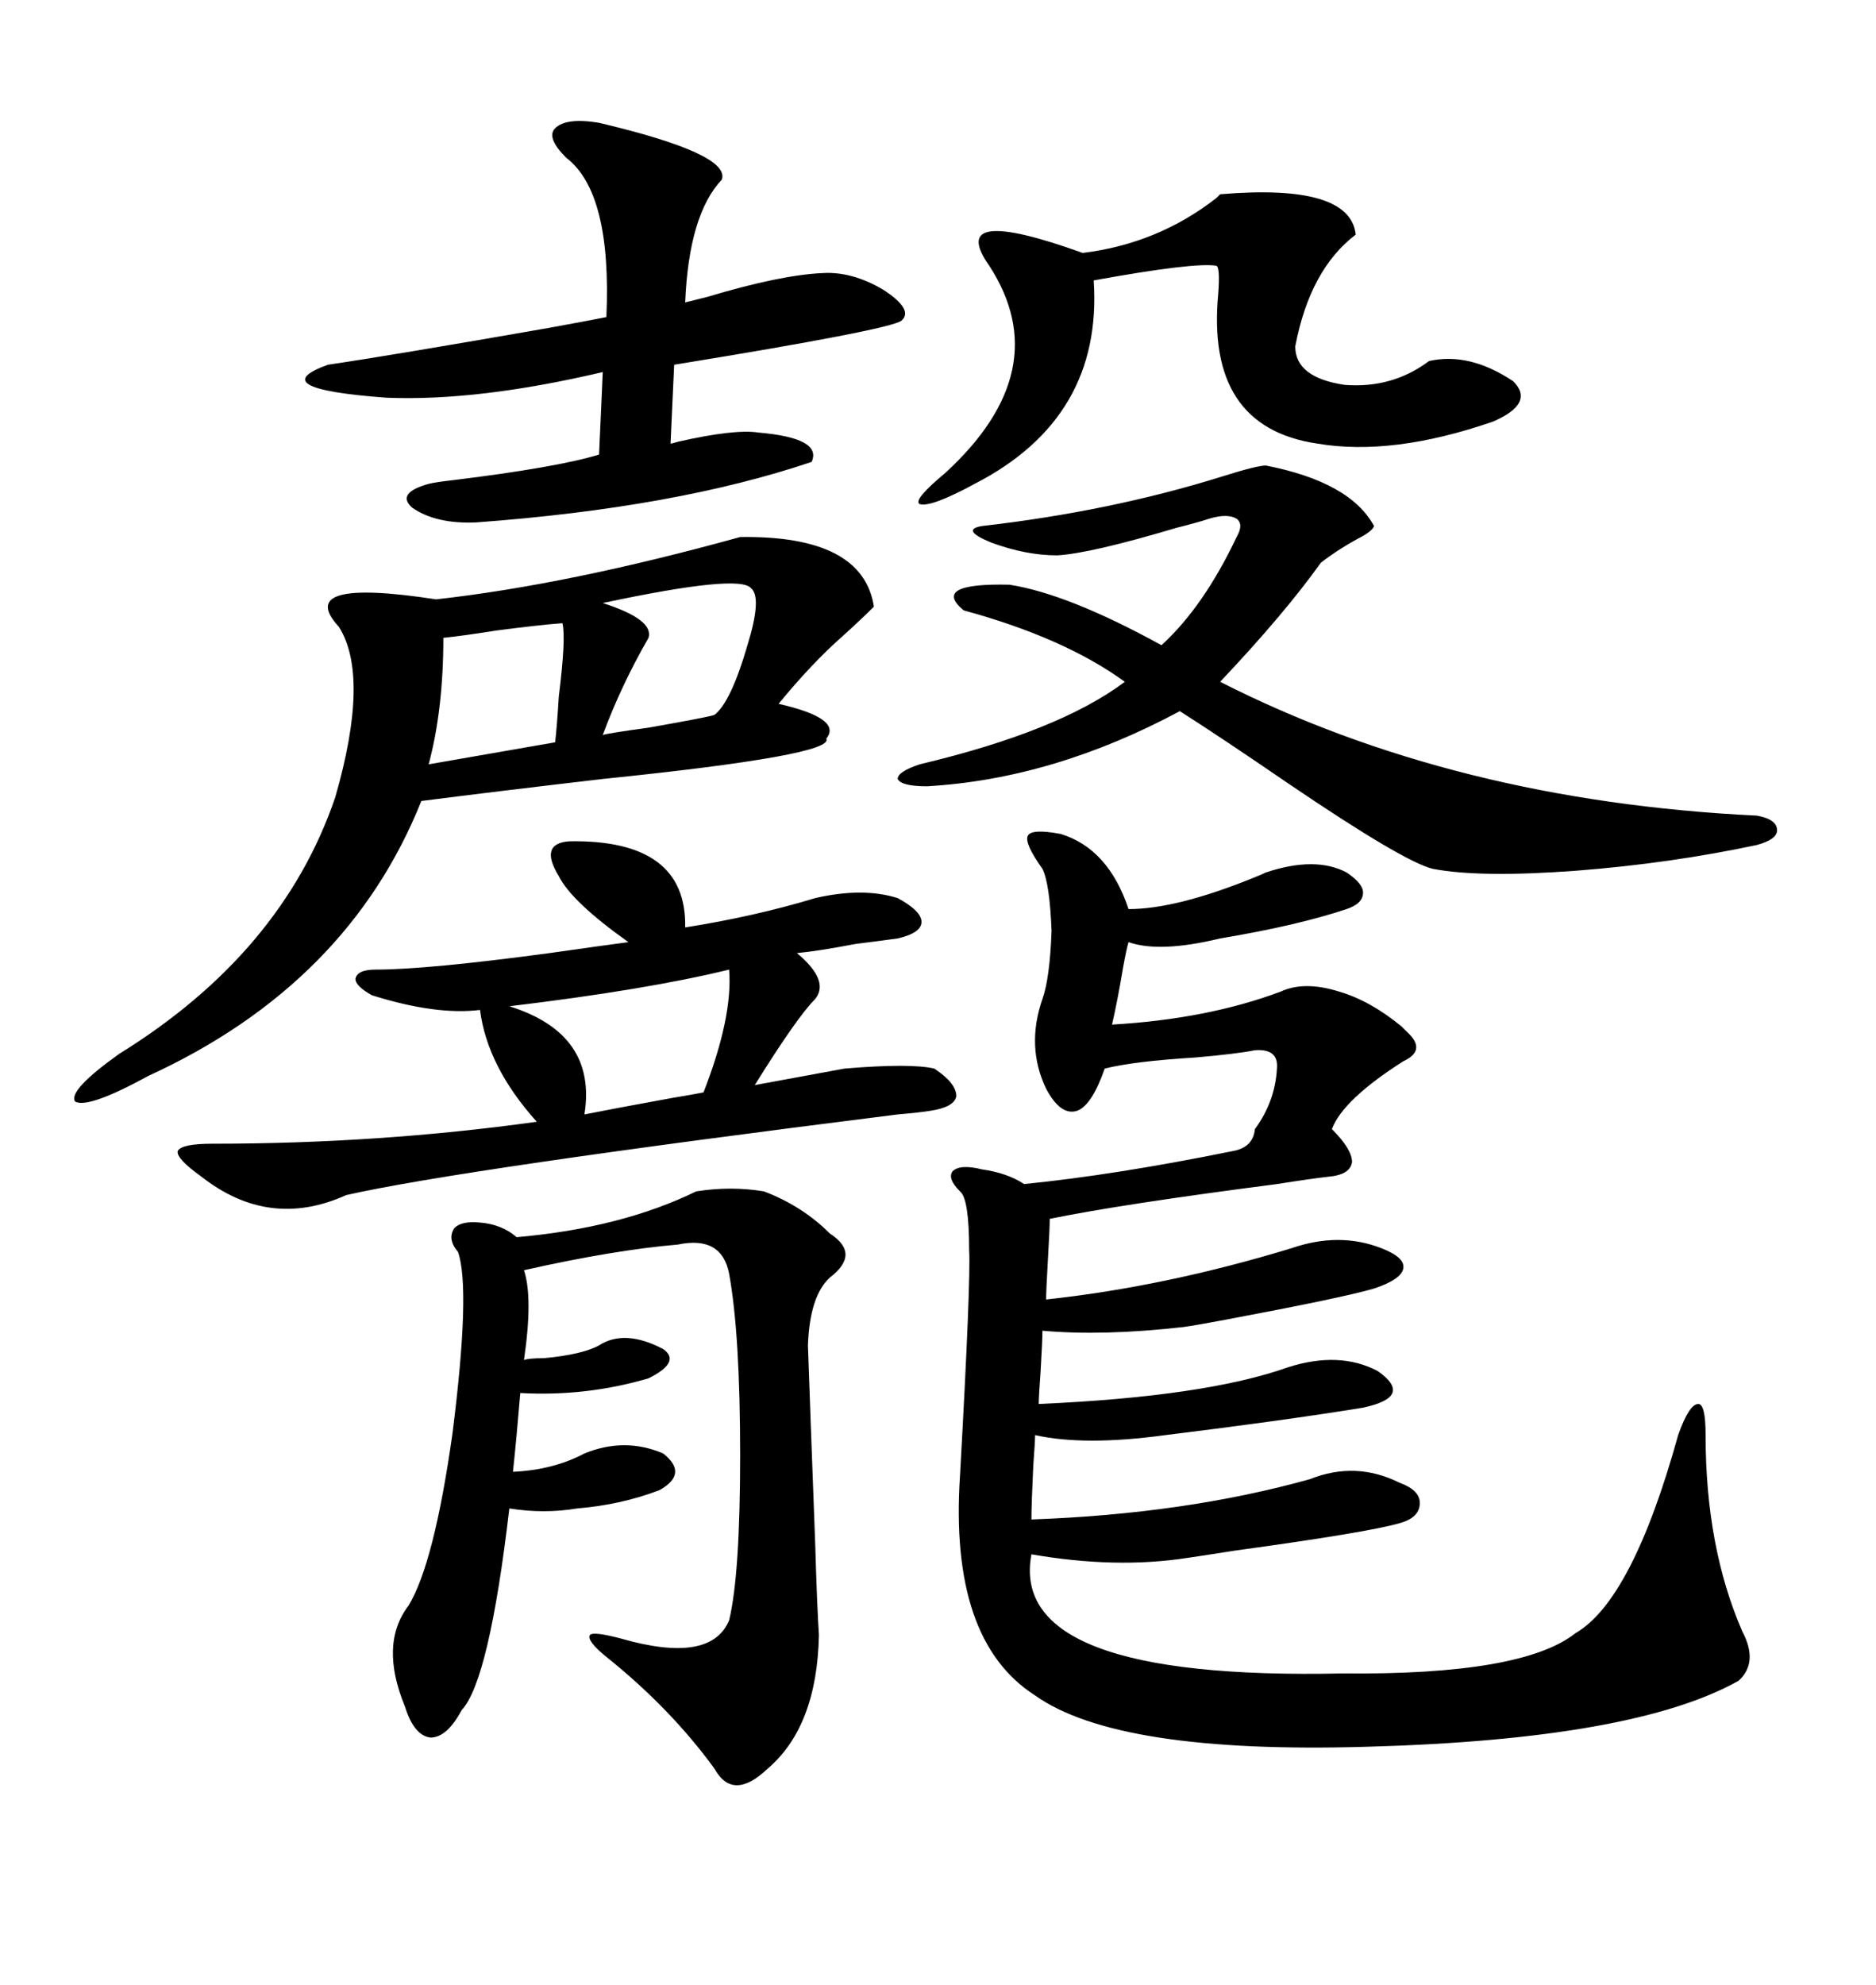 <svg xmlns="http://www.w3.org/2000/svg" xmlns:xlink="http://www.w3.org/1999/xlink" width="300" height="317.285"><path d="M169.63 133.30L169.63 133.30Q177.25 135.64 180.47 145.31L180.47 145.31Q188.09 145.31 200.39 140.33L200.39 140.33Q201.86 139.75 202.44 139.45L202.44 139.45Q210.35 136.82 215.33 139.45L215.33 139.45Q217.97 141.21 217.97 142.68L217.97 142.68Q217.97 144.43 215.33 145.31L215.33 145.31Q207.42 147.95 195.12 150L195.12 150Q185.45 152.34 180.47 150.59L180.47 150.59Q180.18 151.46 179.59 154.69L179.59 154.69Q178.71 159.96 177.83 163.77L177.83 163.77Q193.07 162.89 204.79 158.50L204.79 158.50Q208.59 156.74 214.16 158.50L214.16 158.50Q219.14 159.96 224.12 164.06L224.12 164.06Q224.71 164.65 225 164.94L225 164.94Q228.22 167.87 224.41 169.63L224.41 169.63Q214.75 175.78 212.99 180.47L212.99 180.47Q216.21 183.69 216.21 185.74L216.21 185.74Q215.92 187.79 212.40 188.09L212.40 188.09Q209.77 188.38 204.20 189.26L204.20 189.26Q179.30 192.48 167.87 194.82L167.87 194.82Q167.87 196.29 167.58 201.27L167.58 201.27Q167.29 206.25 167.29 207.71L167.29 207.71Q186.33 205.66 206.54 199.51L206.54 199.51Q214.16 196.88 220.90 199.51L220.90 199.51Q224.71 200.98 224.41 202.73L224.41 202.73Q224.12 204.49 219.73 205.96L219.73 205.96Q214.75 207.42 196.00 210.94L196.00 210.94Q191.31 211.82 189.26 212.11L189.26 212.11Q176.37 213.57 166.70 212.70L166.70 212.70Q166.70 214.16 166.41 219.14L166.41 219.14Q166.11 223.24 166.11 224.41L166.11 224.41Q192.77 223.24 205.96 218.55L205.96 218.55Q214.16 215.92 220.31 219.14L220.31 219.14Q223.24 221.19 222.66 222.66L222.66 222.66Q222.07 224.12 217.97 225L217.97 225Q205.37 227.05 186.33 229.39L186.33 229.39Q173.44 231.15 165.53 229.39L165.53 229.39Q165.53 230.27 165.23 234.38L165.23 234.38Q164.94 240.53 164.94 242.87L164.94 242.87Q189.55 241.99 209.47 236.43L209.47 236.43Q216.80 233.50 223.83 237.01L223.83 237.01Q227.05 238.18 227.05 240.23L227.05 240.23Q227.05 242.58 223.83 243.46L223.83 243.46Q218.85 244.92 197.46 247.85L197.46 247.85Q191.89 248.73 189.84 249.02L189.84 249.02Q178.42 250.78 164.94 248.44L164.94 248.44Q161.13 268.65 214.75 267.48L214.75 267.48Q243.46 267.77 251.95 261.04L251.95 261.04Q261.04 255.76 268.36 229.39L268.36 229.39Q270.12 224.41 271.58 224.41L271.58 224.41Q272.75 224.41 272.75 229.39L272.75 229.39Q272.75 247.27 278.61 260.74L278.61 260.74Q281.25 265.72 278.03 268.65L278.03 268.65Q261.33 278.03 218.55 279.20L218.55 279.20Q178.71 280.37 165.53 271.00L165.53 271.00Q151.76 262.21 153.52 235.84L153.52 235.84Q155.27 204.49 154.98 199.80L154.98 199.80Q154.98 191.60 153.52 190.43L153.52 190.43Q151.46 188.38 152.34 187.21L152.34 187.21Q153.52 186.04 157.03 186.91L157.03 186.91Q161.13 187.50 163.77 189.26L163.77 189.26Q178.42 187.79 197.17 183.98L197.17 183.98Q200.39 183.40 200.68 180.47L200.68 180.47Q203.91 176.07 204.20 170.80L204.20 170.80Q204.49 167.58 200.68 167.87L200.68 167.87Q197.75 168.46 191.02 169.04L191.02 169.04Q181.35 169.63 176.66 170.80L176.66 170.80Q174.61 176.66 172.27 177.54L172.27 177.54Q169.63 178.42 167.29 174.02L167.29 174.02Q164.06 167.29 166.70 159.67L166.70 159.67Q167.87 156.45 168.16 148.83L168.16 148.83Q167.87 141.21 166.70 138.87L166.70 138.87Q163.77 134.77 164.36 133.59L164.36 133.59Q164.94 132.42 169.63 133.30ZM118.36 85.84L118.36 85.84Q137.99 85.55 139.75 96.97L139.75 96.97Q137.70 99.02 134.77 101.66L134.77 101.66Q129.79 106.05 124.51 112.50L124.51 112.50Q134.77 114.84 132.13 118.07L132.13 118.07Q133.59 120.70 96.39 124.51L96.39 124.51Q78.81 126.56 67.38 128.03L67.38 128.03Q55.66 157.32 23.73 171.97L23.73 171.97Q14.06 177.25 12.01 176.07L12.01 176.07Q10.84 174.32 19.04 168.46L19.04 168.46Q45.12 152.34 53.61 127.44L53.61 127.44Q59.18 108.11 54.20 100.20L54.20 100.20Q46.88 92.29 69.73 95.80L69.73 95.80Q90.82 93.46 118.36 85.84ZM122.17 190.43L122.17 190.43Q128.32 192.77 132.71 197.17L132.71 197.17Q137.70 200.39 132.71 204.20L132.71 204.20Q129.49 207.13 129.20 215.04L129.20 215.04Q129.49 223.54 130.37 246.97L130.37 246.97Q130.66 256.93 130.96 261.33L130.96 261.33Q130.66 275.98 122.75 282.71L122.75 282.71Q117.19 287.99 114.26 282.71L114.26 282.71Q107.23 273.05 96.97 264.84L96.97 264.84Q93.75 262.21 94.34 261.33L94.34 261.33Q94.92 260.74 99.32 261.91L99.32 261.91Q113.67 266.02 116.60 258.98L116.60 258.98Q118.36 251.66 118.36 232.62L118.36 232.62Q118.36 213.28 116.60 203.61L116.60 203.61Q115.43 197.46 108.40 198.93L108.40 198.93Q98.14 199.80 83.79 203.03L83.79 203.03Q85.25 207.42 83.79 217.38L83.79 217.38Q84.67 217.09 87.01 217.09L87.01 217.09Q93.16 216.50 95.80 215.04L95.80 215.04Q99.90 212.40 106.05 215.63L106.05 215.63Q108.98 217.68 103.71 220.31L103.71 220.31Q93.75 223.24 83.20 222.66L83.20 222.66Q82.62 229.69 82.03 235.25L82.03 235.25Q88.48 234.96 93.46 232.32L93.46 232.32Q99.90 229.69 106.05 232.32L106.05 232.32Q110.16 235.55 105.47 238.18L105.47 238.18Q99.32 240.53 92.29 241.11L92.29 241.11Q87.01 241.99 81.45 241.11L81.45 241.11Q78.22 268.65 73.83 273.34L73.83 273.34Q71.48 277.73 68.85 277.73L68.85 277.73Q66.21 277.44 64.75 272.75L64.75 272.75Q60.64 262.79 65.33 256.64L65.33 256.64Q69.43 249.90 72.36 229.10L72.36 229.10Q75.29 205.96 73.24 200.10L73.24 200.10Q71.48 198.05 72.66 196.29L72.66 196.29Q73.83 195.12 76.76 195.41L76.76 195.41Q80.27 195.70 82.62 197.75L82.62 197.75Q99.32 196.29 111.33 190.43L111.33 190.43Q116.89 189.55 122.17 190.43ZM91.11 134.47L91.11 134.47Q109.86 134.18 109.57 148.24L109.57 148.24Q120.70 146.48 130.37 143.55L130.37 143.55Q137.99 141.80 143.55 143.55L143.55 143.55Q147.36 145.61 147.36 147.36L147.36 147.36Q147.36 149.12 143.55 150L143.55 150Q141.50 150.29 136.82 150.88L136.82 150.88Q130.66 152.05 127.44 152.34L127.44 152.34Q132.71 156.74 130.37 159.67L130.37 159.67Q127.44 162.60 120.70 173.44L120.70 173.44L135.06 170.80Q145.61 169.92 149.41 170.80L149.41 170.80Q152.93 173.14 152.93 175.20L152.93 175.20Q152.64 176.95 148.83 177.54L148.83 177.54Q147.07 177.83 143.55 178.13L143.55 178.13Q73.54 186.91 55.37 191.02L55.37 191.02Q43.07 196.58 32.23 188.09L32.23 188.09Q28.13 185.16 28.42 183.98L28.42 183.98Q29.00 182.81 33.98 182.81L33.98 182.81Q60.64 182.81 85.84 179.30L85.84 179.30Q77.93 170.51 76.76 161.43L76.76 161.43Q69.73 162.30 59.47 159.08L59.47 159.08Q56.84 157.62 56.84 156.45L56.84 156.45Q57.13 154.98 60.06 154.98L60.06 154.98Q68.26 154.98 87.89 152.34L87.89 152.34Q96.09 151.17 100.49 150.59L100.49 150.59Q91.41 144.14 89.36 140.04L89.36 140.04Q86.13 134.77 91.11 134.47ZM202.44 74.41L202.44 74.41Q215.92 77.05 219.73 84.08L219.73 84.08Q219.43 84.96 217.09 86.13L217.09 86.13Q213.87 87.89 211.23 89.94L211.23 89.94Q205.37 98.14 195.12 108.98L195.12 108.98Q232.62 128.03 280.96 130.37L280.96 130.37Q284.18 130.96 284.18 132.71L284.18 132.71Q284.18 134.18 280.96 135.06L280.96 135.06Q267.19 137.99 252.25 139.16L252.25 139.16Q236.72 140.33 229.10 138.87L229.10 138.87Q224.41 137.70 206.25 125.39L206.25 125.39Q195.12 117.77 188.67 113.67L188.67 113.67Q168.46 124.51 148.24 125.68L148.24 125.68Q144.14 125.68 143.55 124.51L143.55 124.51Q143.55 123.34 147.07 122.17L147.07 122.17Q169.34 116.89 179.88 108.98L179.88 108.98Q170.21 101.95 154.10 97.56L154.10 97.56Q148.83 93.16 161.43 93.46L161.43 93.46Q170.80 94.92 185.74 103.13L185.74 103.13Q192.48 96.97 197.75 85.84L197.75 85.84Q198.93 83.79 197.75 82.91L197.75 82.91Q196.29 82.03 193.36 82.91L193.36 82.91Q191.60 83.50 188.09 84.38L188.09 84.38Q174.32 88.48 169.04 88.77L169.04 88.77Q164.06 88.77 158.50 86.72L158.50 86.72Q153.52 84.67 157.03 84.08L157.03 84.08Q177.54 81.74 195.41 76.17L195.41 76.17Q200.98 74.41 202.44 74.41ZM95.80 19.63L95.80 19.63Q116.89 24.61 115.43 28.71L115.43 28.71Q110.16 34.28 109.57 48.34L109.57 48.34Q110.74 48.05 113.09 47.46L113.09 47.46Q124.80 43.95 131.54 43.65L131.54 43.65Q136.23 43.36 141.21 46.29L141.21 46.29Q146.19 49.51 144.14 51.27L144.14 51.27Q142.09 52.73 107.81 58.30L107.81 58.30L107.23 70.90Q107.52 70.90 108.40 70.61L108.40 70.61Q117.48 68.55 121.29 69.14L121.29 69.14Q131.54 70.02 129.79 73.83L129.79 73.83Q108.11 81.15 76.17 83.50L76.17 83.50Q69.73 83.79 65.92 81.15L65.92 81.15Q63.28 78.81 68.55 77.34L68.55 77.34Q69.73 77.05 72.36 76.76L72.36 76.76Q89.06 74.71 95.80 72.66L95.80 72.66L96.39 59.47Q76.46 64.16 61.82 63.57L61.82 63.57Q41.89 62.11 52.44 58.30L52.44 58.30Q62.40 56.84 87.60 52.44L87.60 52.44Q94.04 51.27 96.97 50.68L96.97 50.68Q97.85 30.76 90.53 25.20L90.53 25.20Q87.30 21.97 88.77 20.51L88.77 20.51Q90.53 18.75 95.80 19.63ZM195.12 31.05L195.12 31.05Q215.92 29.30 216.80 37.50L216.80 37.50Q209.47 43.07 207.13 55.37L207.13 55.37Q207.13 60.35 215.04 61.52L215.04 61.52Q222.66 62.11 228.52 57.71L228.52 57.71Q234.96 56.25 241.99 60.94L241.99 60.94Q245.51 64.45 238.77 67.38L238.77 67.38Q222.66 72.95 210.64 70.90L210.64 70.90Q192.77 68.26 194.82 46.88L194.82 46.88Q195.12 42.77 194.53 42.48L194.53 42.48Q191.02 41.89 174.90 44.82L174.90 44.82Q176.37 66.80 155.86 77.34L155.86 77.34Q148.83 81.15 147.07 80.57L147.07 80.57Q145.90 79.98 151.17 75.59L151.17 75.59Q169.04 59.18 158.20 42.48L158.20 42.48Q151.17 32.52 173.14 40.43L173.14 40.43Q185.16 38.96 194.53 31.64L194.53 31.64Q194.82 31.35 195.12 31.05ZM116.60 154.98L116.60 154.98Q103.42 158.20 81.45 160.84L81.45 160.84Q95.51 165.23 93.46 178.13L93.46 178.13Q97.85 177.25 107.52 175.49L107.52 175.49Q111.04 174.90 112.50 174.61L112.50 174.61Q117.19 162.60 116.60 154.98ZM120.12 94.04L120.12 94.04Q118.36 91.70 96.39 96.39L96.39 96.39Q104.59 99.02 103.71 101.95L103.71 101.95Q99.32 109.57 96.39 117.48L96.39 117.48Q97.27 117.19 103.71 116.31L103.71 116.31Q113.67 114.55 114.26 114.26L114.26 114.26Q116.89 112.21 119.53 103.13L119.53 103.13Q121.88 95.51 120.12 94.04ZM89.94 99.61L89.94 99.61Q86.13 99.90 79.39 100.78L79.39 100.78Q73.83 101.66 70.90 101.95L70.90 101.95Q70.90 113.38 68.55 122.17L68.55 122.17L88.77 118.65Q89.06 116.31 89.36 111.33L89.36 111.33Q90.53 101.95 89.94 99.61Z"/></svg>